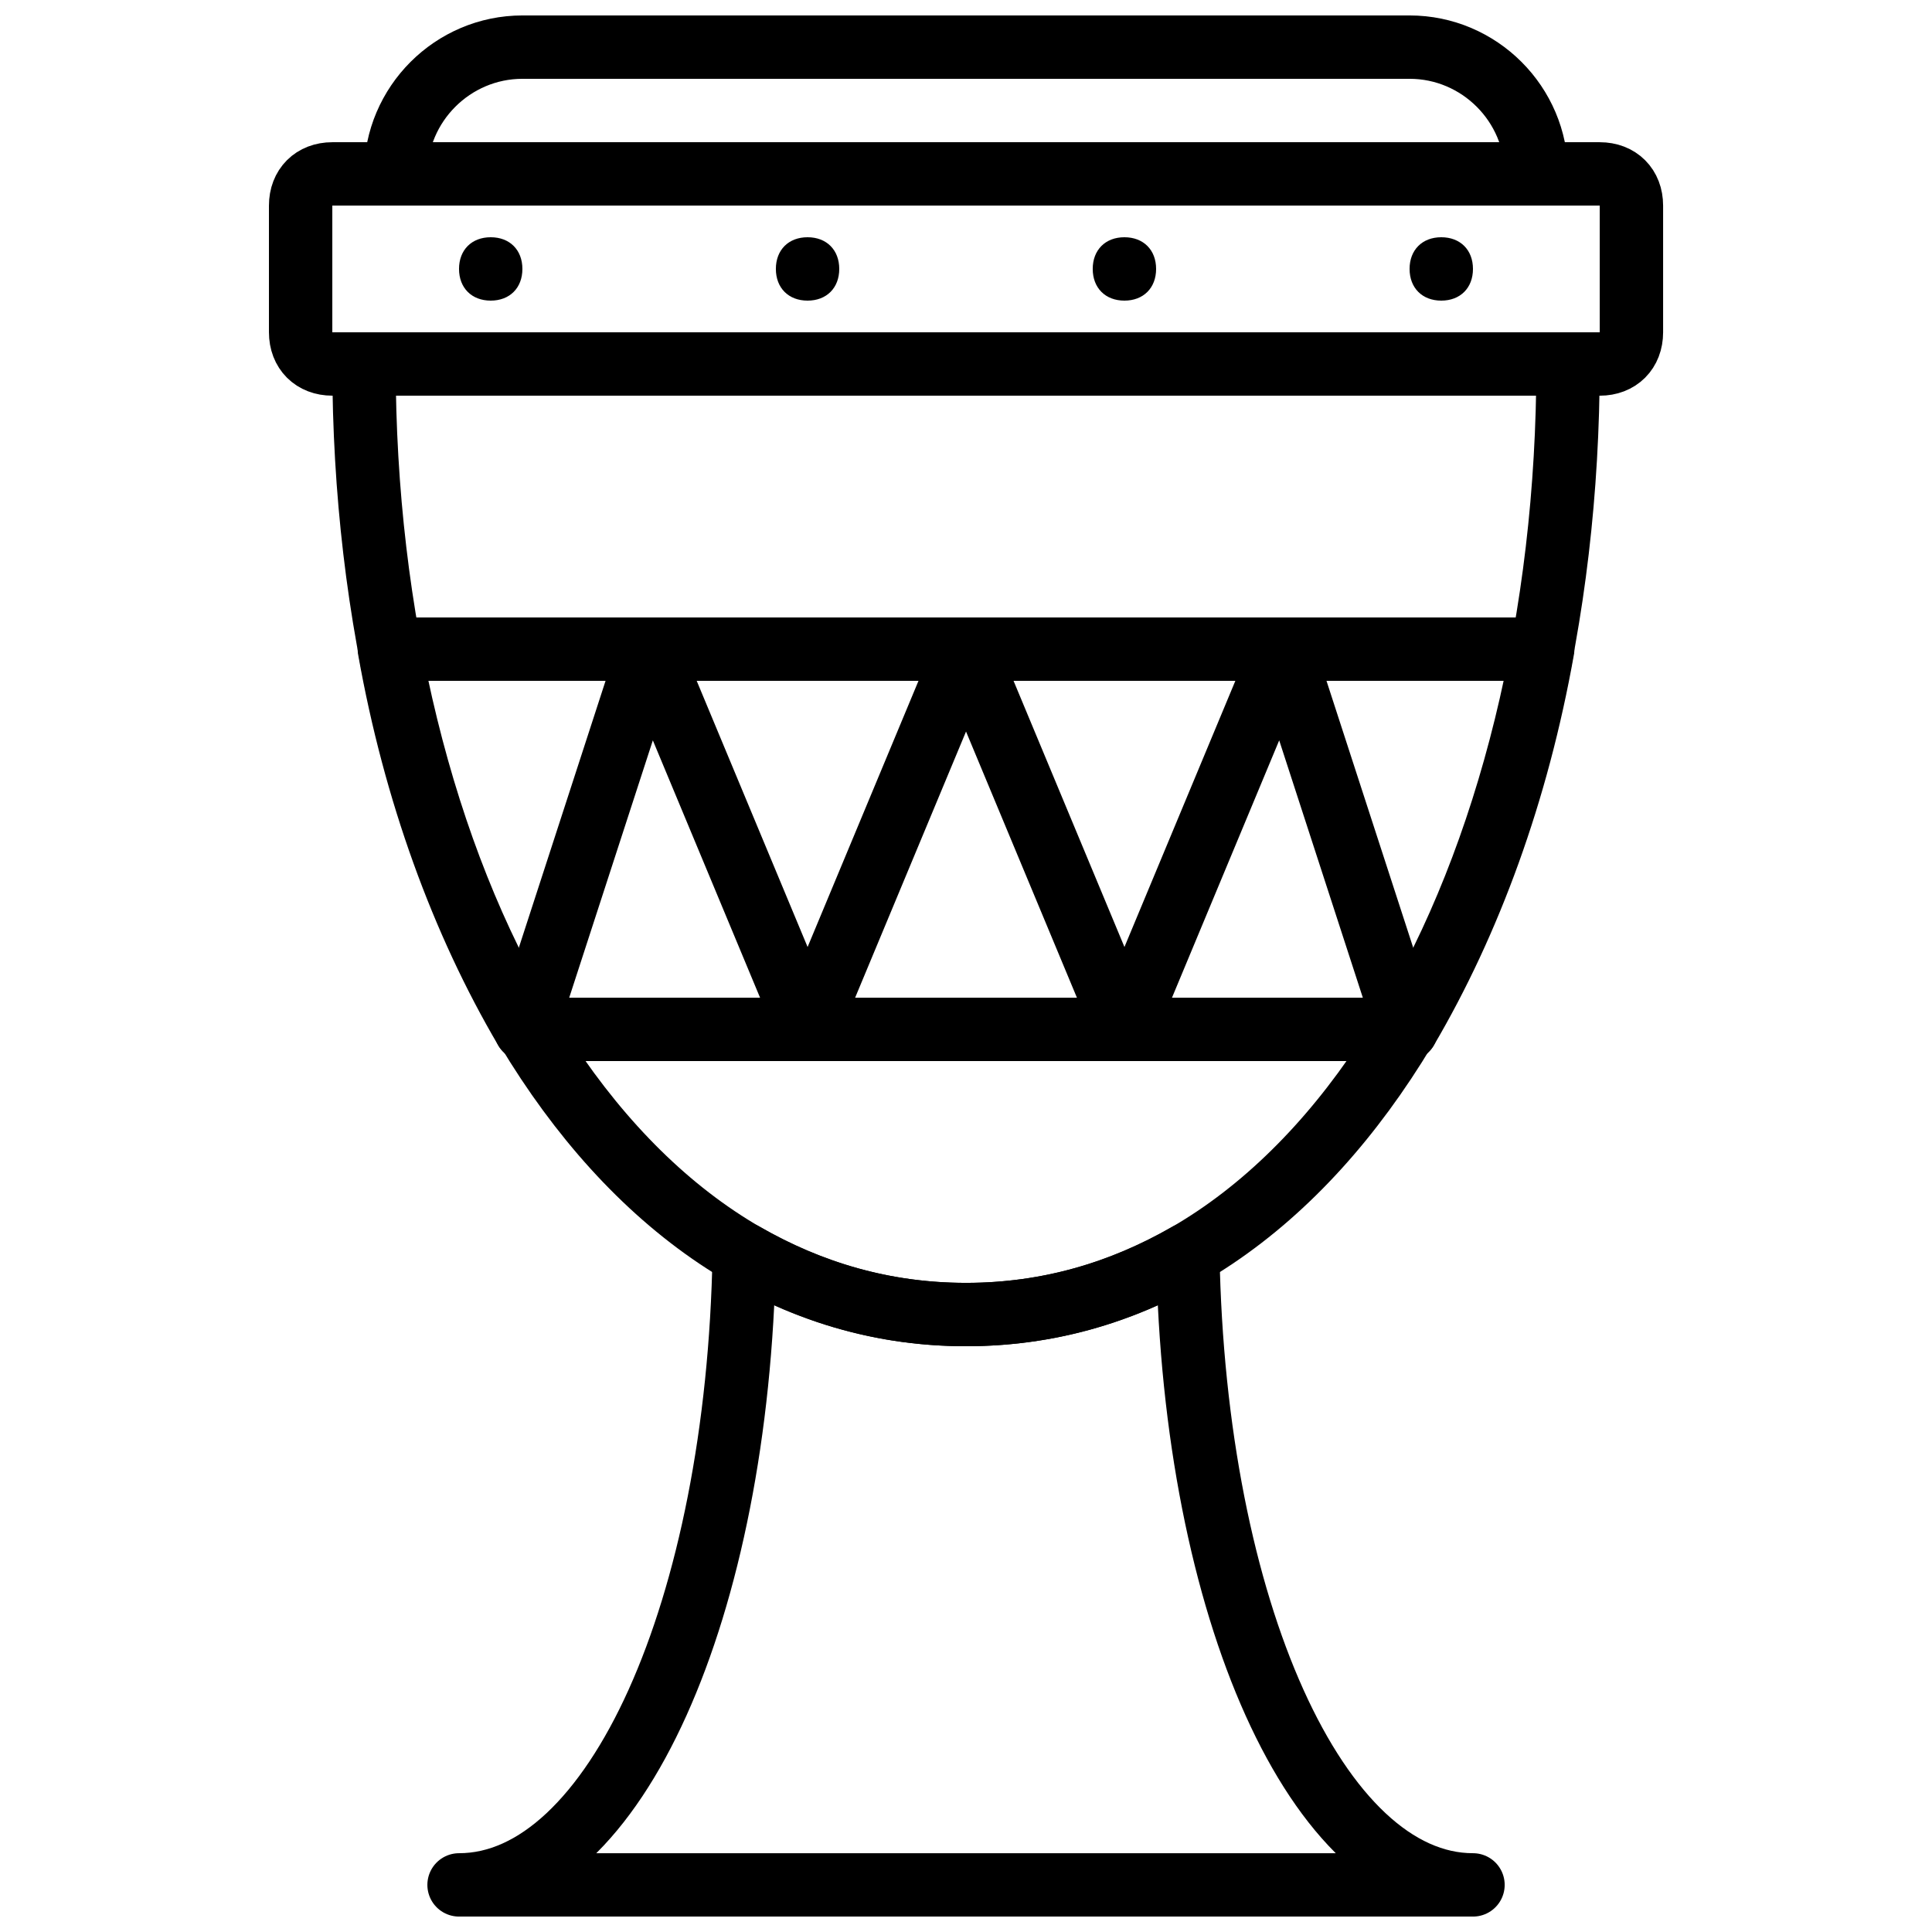 <?xml version="1.0" encoding="UTF-8"?>
<!-- Uploaded to: SVG Repo, www.svgrepo.com, Generator: SVG Repo Mixer Tools -->
<svg width="800px" height="800px" version="1.1" viewBox="144 144 512 512" xmlns="http://www.w3.org/2000/svg">
 <defs>
  <clipPath id="b">
   <path d="m240 148.09h320v50.906h-320z"/>
  </clipPath>
  <clipPath id="a">
   <path d="m257 468h286v183.9h-286z"/>
  </clipPath>
 </defs>
 <path d="m366.41 215.27c0 5.039-3.359 8.398-8.398 8.398-5.039 0-8.398-3.359-8.398-8.398 0-5.039 3.359-8.398 8.398-8.398 5.039 0 8.398 3.359 8.398 8.398"/>
 <path d="m282.44 215.27c0 5.039-3.359 8.398-8.398 8.398-5.035-0.004-8.395-3.363-8.395-8.398 0-5.039 3.359-8.398 8.398-8.398s8.395 3.359 8.395 8.398"/>
 <path d="m450.38 215.27c0 5.039-3.359 8.398-8.398 8.398-5.039 0-8.398-3.359-8.398-8.398 0-5.039 3.359-8.398 8.398-8.398 5.039 0 8.398 3.359 8.398 8.398"/>
 <path d="m534.35 215.27c0 5.039-3.359 8.398-8.398 8.398-5.039 0-8.398-3.359-8.398-8.398 0-5.039 3.359-8.398 8.398-8.398 5.039 0 8.398 3.359 8.398 8.398"/>
 <path transform="matrix(8.397 0 0 8.397 223.67 156.49)" d="m40 10c0 16-7.4 30-19 30-11.6 0-19-14-19-30zm0 0" fill="none" stroke="#000000" stroke-linecap="round" stroke-linejoin="round" stroke-width="2"/>
 <path transform="matrix(8.397 0 0 8.397 223.67 156.49)" d="m41 10h-40c-0.6 0-1-0.4-1-1v-3.999c0-0.6 0.4-1 1-1h40c0.6 0 1 0.4 1 1v4c0 0.6-0.4 1-1 1zm0 0" fill="none" stroke="#000000" stroke-linecap="round" stroke-linejoin="round" stroke-width="2"/>
 <g clip-path="url(#b)">
  <path transform="matrix(8.397 0 0 8.397 223.67 156.49)" d="m39 4h-36c0-2.2 1.8-4 4-4h28c2.2 0 4 1.8 4 4zm0 0" fill="none" stroke="#000000" stroke-linecap="round" stroke-linejoin="round" stroke-width="2"/>
 </g>
 <g clip-path="url(#a)">
  <path transform="matrix(8.397 0 0 8.397 223.67 156.49)" d="m28 38.1c-2.1 1.2-4.4 1.9-7 1.9s-4.9-0.7-7-1.9c-0.2 11.2-4.1 19.9-9 19.9h32c-4.9 0-8.8-8.7-9-19.9zm0 0" fill="none" stroke="#000000" stroke-linecap="round" stroke-linejoin="round" stroke-width="2"/>
 </g>
 <path transform="matrix(8.397 0 0 8.397 223.67 156.49)" d="m34.9 31c2-3.4 3.5-7.5 4.3-12h-36.4c0.8 4.5 2.3 8.6 4.3 12zm0 0" fill="none" stroke="#000000" stroke-linecap="round" stroke-linejoin="round" stroke-width="2"/>
 <path transform="matrix(8.397 0 0 8.397 223.67 156.49)" d="m7.1 31 3.9-12 5 12 5-12 5 12 5-12 3.9 12" fill="none" stroke="#000000" stroke-linecap="round" stroke-linejoin="round" stroke-width="2"/>
</svg>